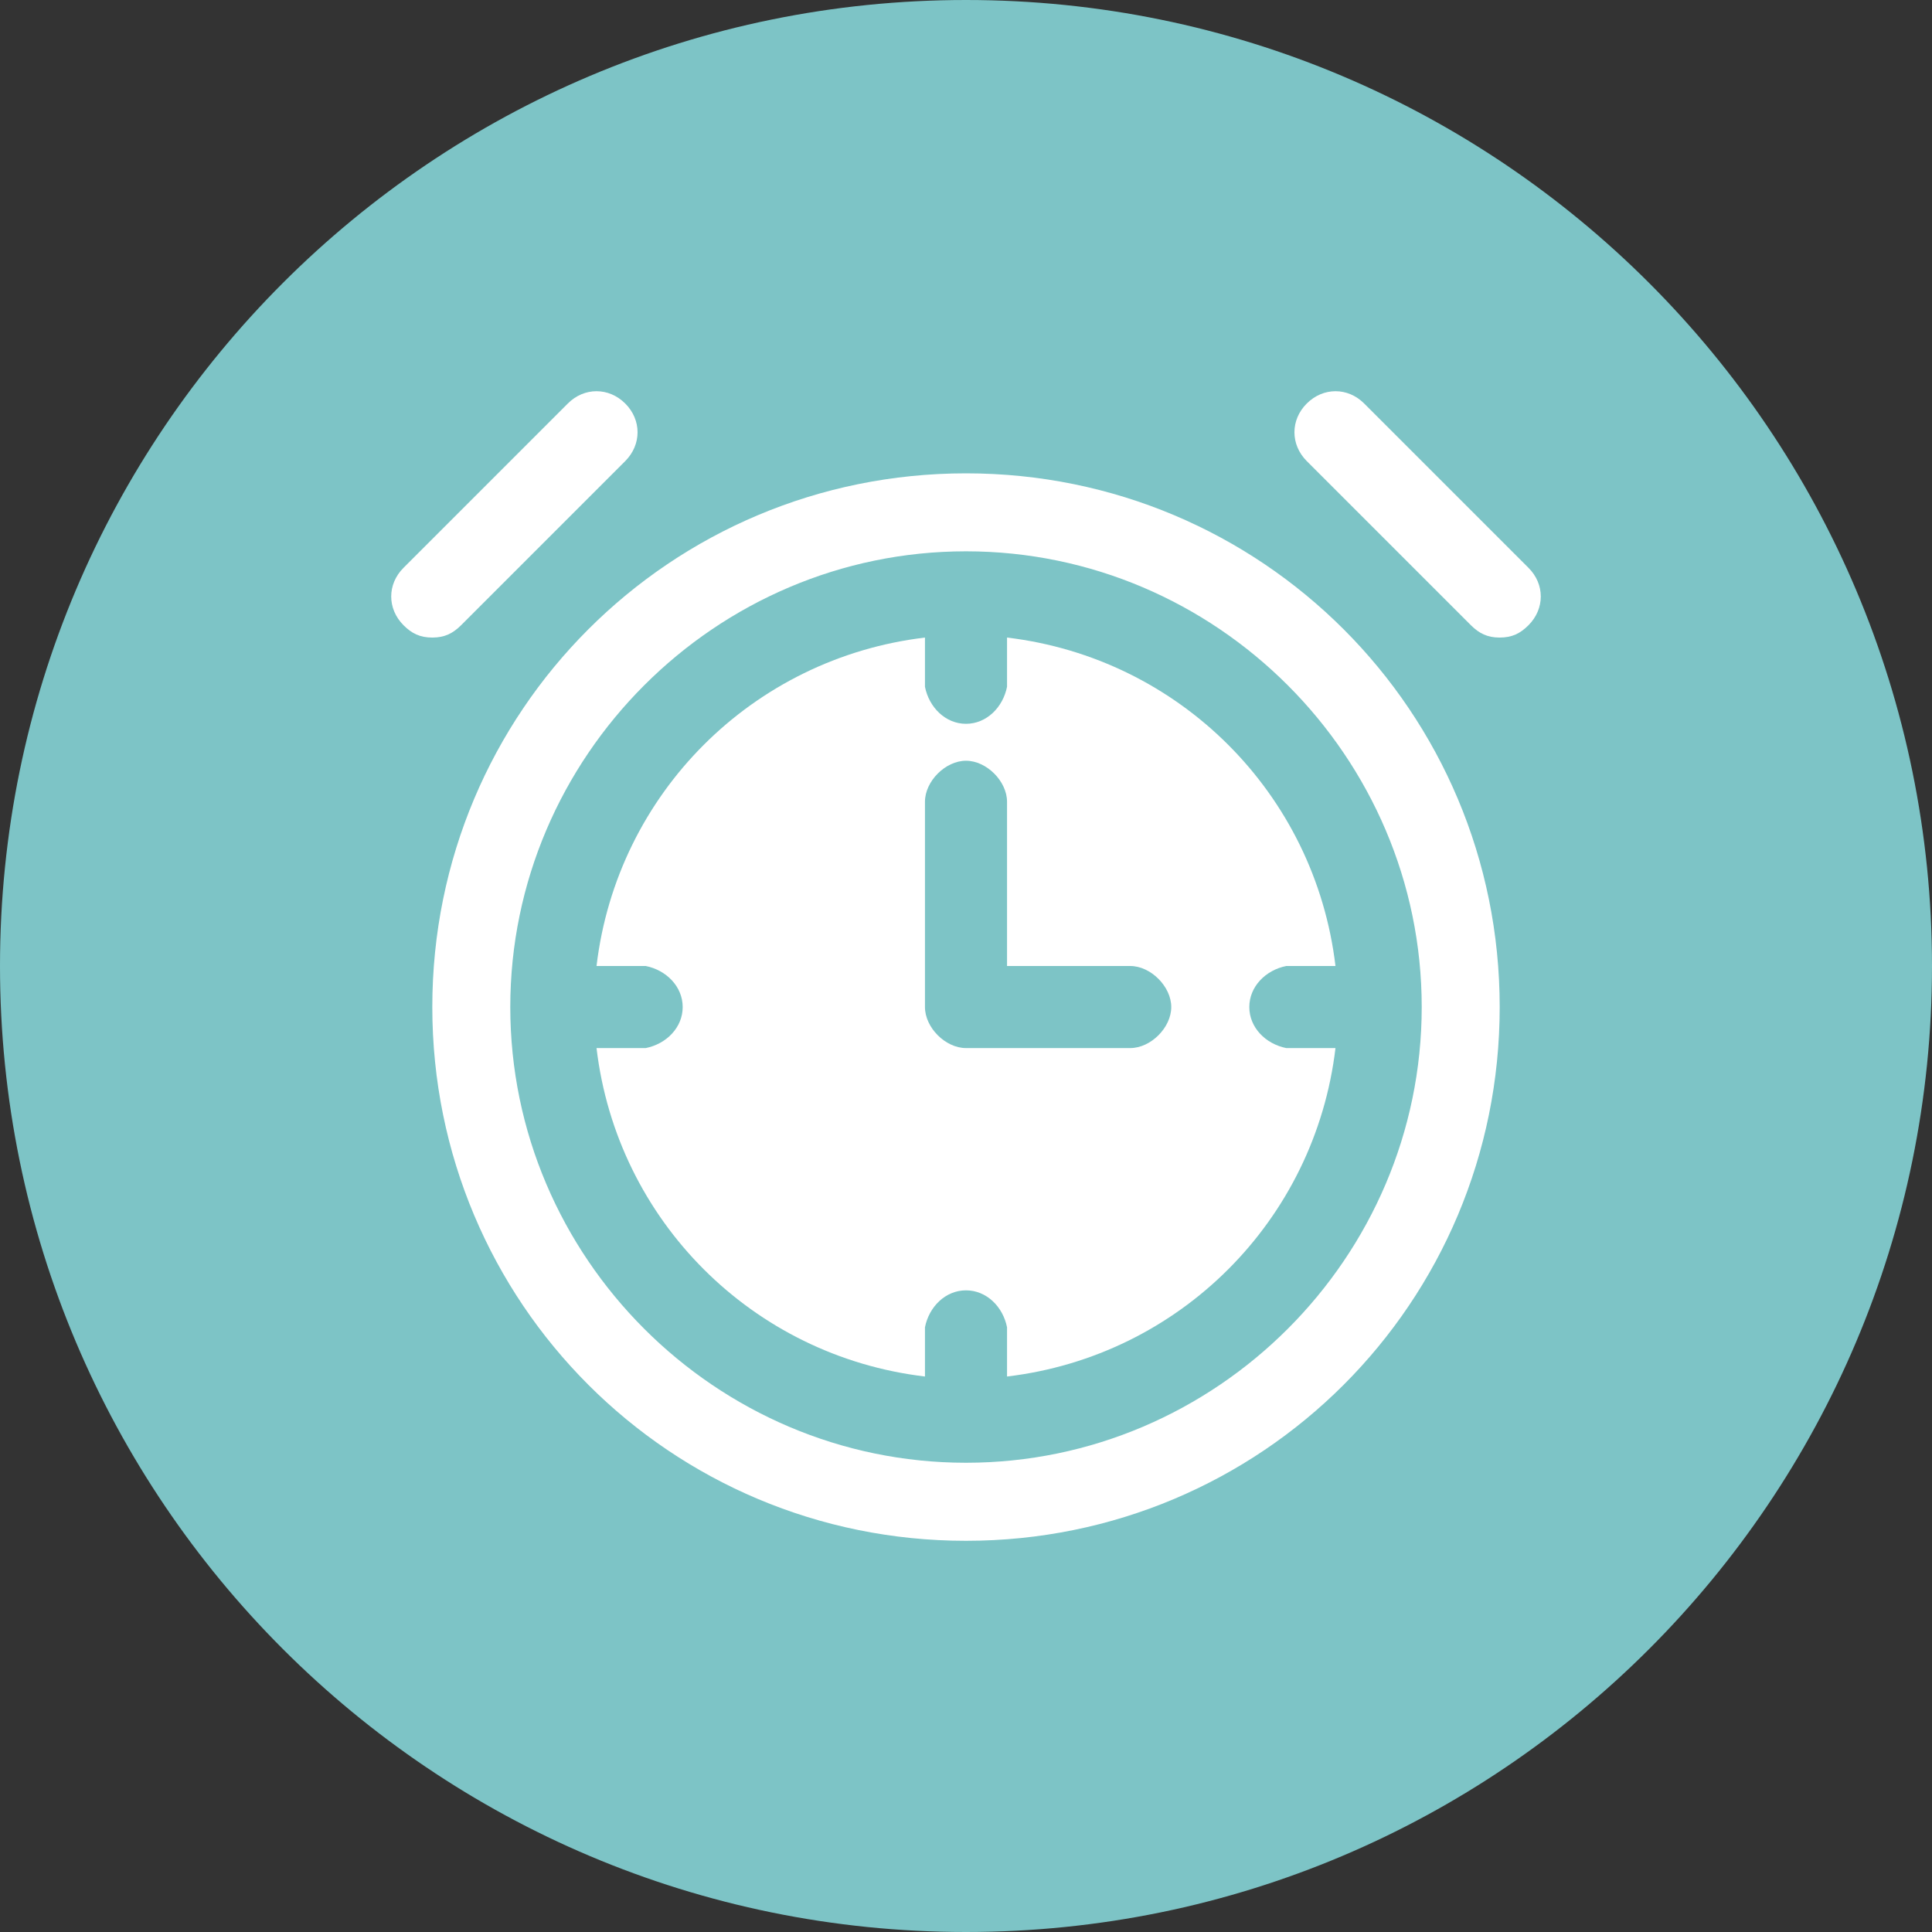 <?xml version="1.0" encoding="UTF-8"?> <svg xmlns="http://www.w3.org/2000/svg" width="25" height="25" viewBox="0 0 25 25" fill="none"><rect x="0" y="0" width="25" height="25" fill="#333333" stroke="none"/><path d="M12.5 25C19.404 25 25 19.404 25 12.5C25 5.596 19.404 0 12.5 0C5.596 0 0 5.596 0 12.5C0 19.404 5.596 25 12.5 25Z" fill="#7DC4C6"></path><path d="M12.5 6.125C8.675 6.125 5.594 9.206 5.594 13.031C5.594 16.856 8.675 19.938 12.5 19.938C16.325 19.938 19.406 16.856 19.406 13.031C19.406 9.206 16.325 6.125 12.5 6.125ZM12.5 18.928C9.259 18.928 6.603 16.272 6.603 13.031C6.603 9.791 9.259 7.134 12.5 7.134C15.741 7.134 18.397 9.791 18.397 13.031C18.397 16.272 15.741 18.928 12.5 18.928ZM5.966 8.091L8.091 5.966C8.303 5.753 8.303 5.434 8.091 5.222C7.878 5.009 7.559 5.009 7.347 5.222L5.222 7.347C5.009 7.559 5.009 7.878 5.222 8.091C5.328 8.197 5.434 8.25 5.594 8.25C5.753 8.25 5.859 8.197 5.966 8.091ZM19.778 7.347L17.653 5.222C17.441 5.009 17.122 5.009 16.909 5.222C16.697 5.434 16.697 5.753 16.909 5.966L19.034 8.091C19.141 8.197 19.247 8.25 19.406 8.25C19.566 8.25 19.672 8.197 19.778 8.091C19.991 7.878 19.991 7.559 19.778 7.347Z" fill="white"></path><path d="M16.697 13.562H16.644C16.378 13.509 16.166 13.297 16.166 13.031C16.166 12.766 16.378 12.553 16.644 12.5H17.281C17.016 10.269 15.262 8.516 13.031 8.25V8.887C12.978 9.153 12.766 9.366 12.5 9.366C12.234 9.366 12.022 9.153 11.969 8.887V8.25C9.738 8.516 7.984 10.269 7.719 12.5H8.356C8.622 12.553 8.834 12.766 8.834 13.031C8.834 13.297 8.622 13.509 8.356 13.562H7.719C7.984 15.794 9.738 17.547 11.969 17.812V17.175C12.022 16.909 12.234 16.697 12.5 16.697C12.766 16.697 12.978 16.909 13.031 17.175V17.812C15.262 17.547 17.016 15.794 17.281 13.562H16.697C16.75 13.562 16.75 13.562 16.697 13.562ZM14.625 13.562H12.5C12.234 13.562 11.969 13.297 11.969 13.031V10.375C11.969 10.109 12.234 9.844 12.5 9.844C12.766 9.844 13.031 10.109 13.031 10.375V12.5H14.625C14.891 12.5 15.156 12.766 15.156 13.031C15.156 13.297 14.891 13.562 14.625 13.562Z" fill="white"></path></svg> 
